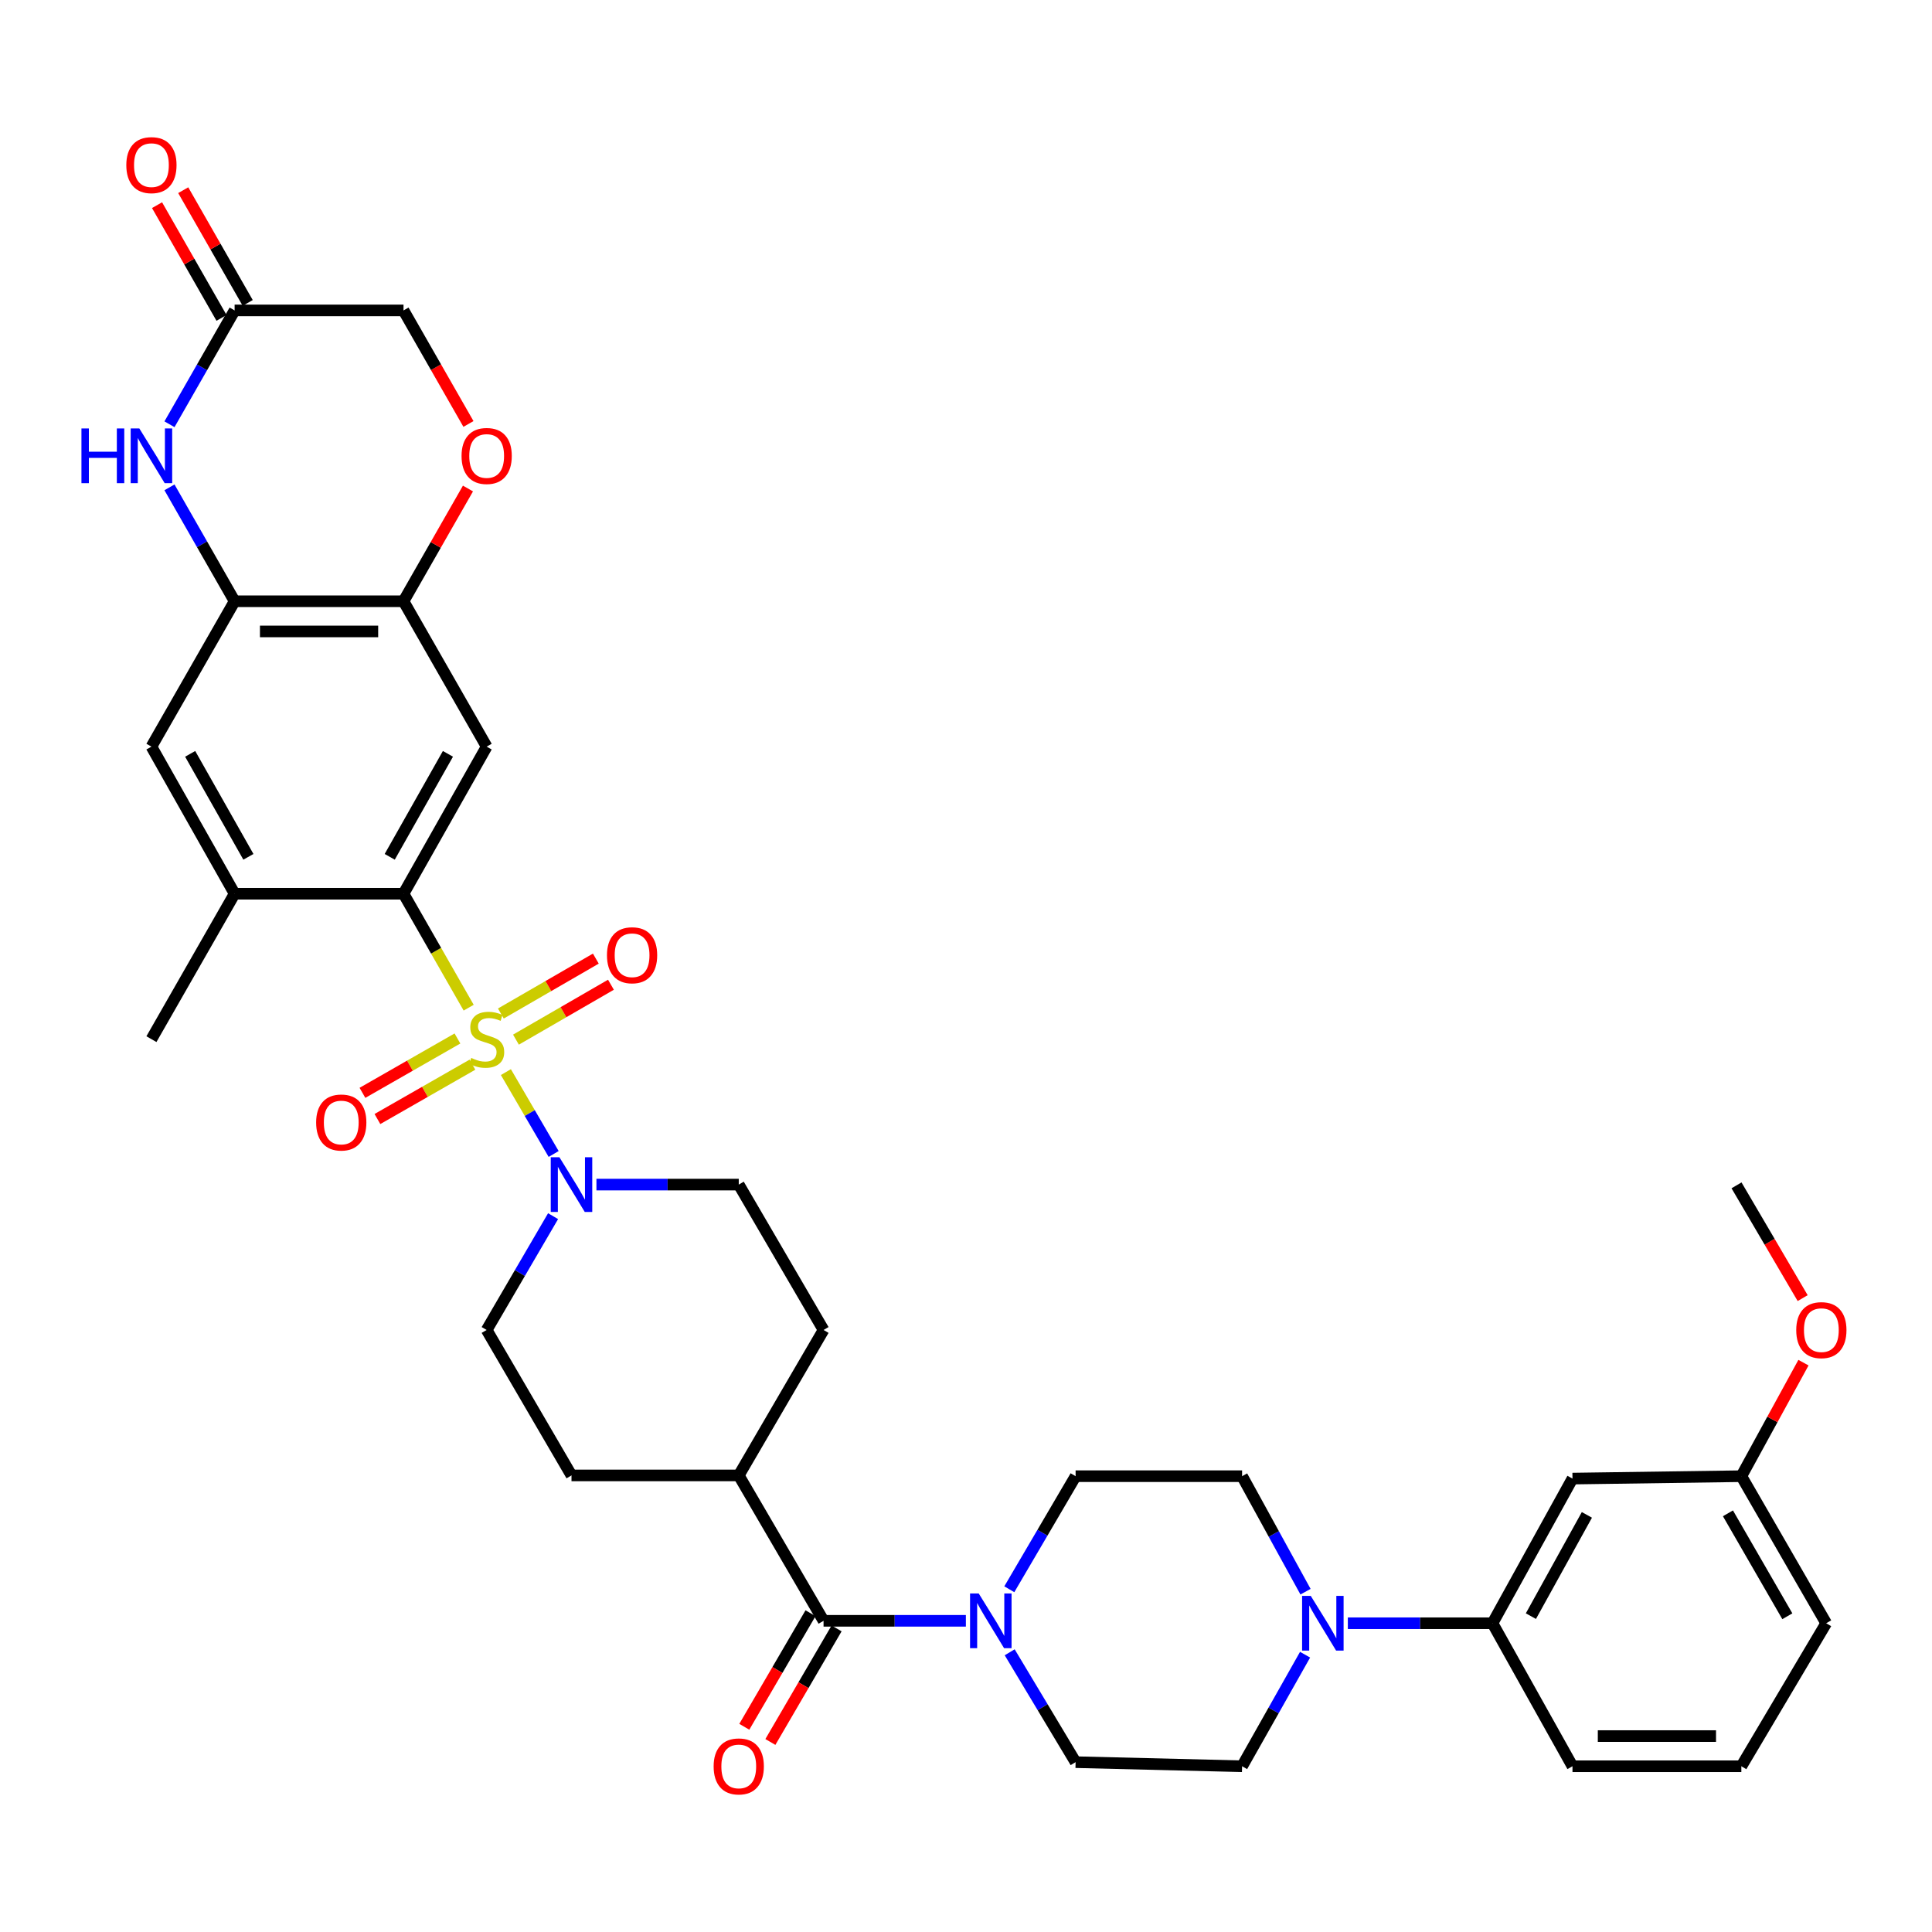 <?xml version='1.0' encoding='iso-8859-1'?>
<svg version='1.1' baseProfile='full'
              xmlns='http://www.w3.org/2000/svg'
                      xmlns:rdkit='http://www.rdkit.org/xml'
                      xmlns:xlink='http://www.w3.org/1999/xlink'
                  xml:space='preserve'
width='1000px' height='1000px' viewBox='0 0 1000 1000'>
<!-- END OF HEADER -->
<rect style='opacity:1.0;fill:#FFFFFF;stroke:none' width='1000' height='1000' x='0' y='0'> </rect>
<path class='bond-0' d='M 242.585,521.574 L 225.721,492.086' style='fill:none;fill-rule:evenodd;stroke:#CCCC00;stroke-width:6px;stroke-linecap:butt;stroke-linejoin:miter;stroke-opacity:1' />
<path class='bond-0' d='M 225.721,492.086 L 208.857,462.597' style='fill:none;fill-rule:evenodd;stroke:#000000;stroke-width:6px;stroke-linecap:butt;stroke-linejoin:miter;stroke-opacity:1' />
<path class='bond-1' d='M 261.849,554.921 L 274.208,576.11' style='fill:none;fill-rule:evenodd;stroke:#CCCC00;stroke-width:6px;stroke-linecap:butt;stroke-linejoin:miter;stroke-opacity:1' />
<path class='bond-1' d='M 274.208,576.11 L 286.567,597.299' style='fill:none;fill-rule:evenodd;stroke:#0000FF;stroke-width:6px;stroke-linecap:butt;stroke-linejoin:miter;stroke-opacity:1' />
<path class='bond-12' d='M 236.774,537.519 L 212.187,551.585' style='fill:none;fill-rule:evenodd;stroke:#CCCC00;stroke-width:6px;stroke-linecap:butt;stroke-linejoin:miter;stroke-opacity:1' />
<path class='bond-12' d='M 212.187,551.585 L 187.601,565.651' style='fill:none;fill-rule:evenodd;stroke:#FF0000;stroke-width:6px;stroke-linecap:butt;stroke-linejoin:miter;stroke-opacity:1' />
<path class='bond-12' d='M 244.529,551.074 L 219.942,565.14' style='fill:none;fill-rule:evenodd;stroke:#CCCC00;stroke-width:6px;stroke-linecap:butt;stroke-linejoin:miter;stroke-opacity:1' />
<path class='bond-12' d='M 219.942,565.14 L 195.356,579.206' style='fill:none;fill-rule:evenodd;stroke:#FF0000;stroke-width:6px;stroke-linecap:butt;stroke-linejoin:miter;stroke-opacity:1' />
<path class='bond-13' d='M 267.06,538.116 L 291.642,523.906' style='fill:none;fill-rule:evenodd;stroke:#CCCC00;stroke-width:6px;stroke-linecap:butt;stroke-linejoin:miter;stroke-opacity:1' />
<path class='bond-13' d='M 291.642,523.906 L 316.223,509.695' style='fill:none;fill-rule:evenodd;stroke:#FF0000;stroke-width:6px;stroke-linecap:butt;stroke-linejoin:miter;stroke-opacity:1' />
<path class='bond-13' d='M 259.244,524.596 L 283.826,510.386' style='fill:none;fill-rule:evenodd;stroke:#CCCC00;stroke-width:6px;stroke-linecap:butt;stroke-linejoin:miter;stroke-opacity:1' />
<path class='bond-13' d='M 283.826,510.386 L 308.407,496.175' style='fill:none;fill-rule:evenodd;stroke:#FF0000;stroke-width:6px;stroke-linecap:butt;stroke-linejoin:miter;stroke-opacity:1' />
<path class='bond-2' d='M 208.857,462.597 L 251.899,386.456' style='fill:none;fill-rule:evenodd;stroke:#000000;stroke-width:6px;stroke-linecap:butt;stroke-linejoin:miter;stroke-opacity:1' />
<path class='bond-2' d='M 201.718,443.491 L 231.848,390.192' style='fill:none;fill-rule:evenodd;stroke:#000000;stroke-width:6px;stroke-linecap:butt;stroke-linejoin:miter;stroke-opacity:1' />
<path class='bond-9' d='M 208.857,462.597 L 121.437,462.597' style='fill:none;fill-rule:evenodd;stroke:#000000;stroke-width:6px;stroke-linecap:butt;stroke-linejoin:miter;stroke-opacity:1' />
<path class='bond-18' d='M 286.275,629.482 L 269.087,658.936' style='fill:none;fill-rule:evenodd;stroke:#0000FF;stroke-width:6px;stroke-linecap:butt;stroke-linejoin:miter;stroke-opacity:1' />
<path class='bond-18' d='M 269.087,658.936 L 251.899,688.391' style='fill:none;fill-rule:evenodd;stroke:#000000;stroke-width:6px;stroke-linecap:butt;stroke-linejoin:miter;stroke-opacity:1' />
<path class='bond-19' d='M 308.713,613.144 L 345.545,613.144' style='fill:none;fill-rule:evenodd;stroke:#0000FF;stroke-width:6px;stroke-linecap:butt;stroke-linejoin:miter;stroke-opacity:1' />
<path class='bond-19' d='M 345.545,613.144 L 382.378,613.144' style='fill:none;fill-rule:evenodd;stroke:#000000;stroke-width:6px;stroke-linecap:butt;stroke-linejoin:miter;stroke-opacity:1' />
<path class='bond-8' d='M 251.899,386.456 L 208.857,311.209' style='fill:none;fill-rule:evenodd;stroke:#000000;stroke-width:6px;stroke-linecap:butt;stroke-linejoin:miter;stroke-opacity:1' />
<path class='bond-3' d='M 87.718,252.255 L 104.578,281.732' style='fill:none;fill-rule:evenodd;stroke:#0000FF;stroke-width:6px;stroke-linecap:butt;stroke-linejoin:miter;stroke-opacity:1' />
<path class='bond-3' d='M 104.578,281.732 L 121.437,311.209' style='fill:none;fill-rule:evenodd;stroke:#000000;stroke-width:6px;stroke-linecap:butt;stroke-linejoin:miter;stroke-opacity:1' />
<path class='bond-10' d='M 87.72,219.599 L 104.579,190.135' style='fill:none;fill-rule:evenodd;stroke:#0000FF;stroke-width:6px;stroke-linecap:butt;stroke-linejoin:miter;stroke-opacity:1' />
<path class='bond-10' d='M 104.579,190.135 L 121.437,160.671' style='fill:none;fill-rule:evenodd;stroke:#000000;stroke-width:6px;stroke-linecap:butt;stroke-linejoin:miter;stroke-opacity:1' />
<path class='bond-4' d='M 426.27,838.929 L 382.378,763.673' style='fill:none;fill-rule:evenodd;stroke:#000000;stroke-width:6px;stroke-linecap:butt;stroke-linejoin:miter;stroke-opacity:1' />
<path class='bond-5' d='M 426.27,838.929 L 463.103,838.929' style='fill:none;fill-rule:evenodd;stroke:#000000;stroke-width:6px;stroke-linecap:butt;stroke-linejoin:miter;stroke-opacity:1' />
<path class='bond-5' d='M 463.103,838.929 L 499.935,838.929' style='fill:none;fill-rule:evenodd;stroke:#0000FF;stroke-width:6px;stroke-linecap:butt;stroke-linejoin:miter;stroke-opacity:1' />
<path class='bond-24' d='M 419.524,834.996 L 402.388,864.388' style='fill:none;fill-rule:evenodd;stroke:#000000;stroke-width:6px;stroke-linecap:butt;stroke-linejoin:miter;stroke-opacity:1' />
<path class='bond-24' d='M 402.388,864.388 L 385.252,893.779' style='fill:none;fill-rule:evenodd;stroke:#FF0000;stroke-width:6px;stroke-linecap:butt;stroke-linejoin:miter;stroke-opacity:1' />
<path class='bond-24' d='M 433.016,842.862 L 415.879,872.254' style='fill:none;fill-rule:evenodd;stroke:#000000;stroke-width:6px;stroke-linecap:butt;stroke-linejoin:miter;stroke-opacity:1' />
<path class='bond-24' d='M 415.879,872.254 L 398.743,901.645' style='fill:none;fill-rule:evenodd;stroke:#FF0000;stroke-width:6px;stroke-linecap:butt;stroke-linejoin:miter;stroke-opacity:1' />
<path class='bond-20' d='M 522.414,822.6 L 539.573,793.336' style='fill:none;fill-rule:evenodd;stroke:#0000FF;stroke-width:6px;stroke-linecap:butt;stroke-linejoin:miter;stroke-opacity:1' />
<path class='bond-20' d='M 539.573,793.336 L 556.732,764.072' style='fill:none;fill-rule:evenodd;stroke:#000000;stroke-width:6px;stroke-linecap:butt;stroke-linejoin:miter;stroke-opacity:1' />
<path class='bond-21' d='M 522.614,855.222 L 539.673,883.658' style='fill:none;fill-rule:evenodd;stroke:#0000FF;stroke-width:6px;stroke-linecap:butt;stroke-linejoin:miter;stroke-opacity:1' />
<path class='bond-21' d='M 539.673,883.658 L 556.732,912.094' style='fill:none;fill-rule:evenodd;stroke:#000000;stroke-width:6px;stroke-linecap:butt;stroke-linejoin:miter;stroke-opacity:1' />
<path class='bond-6' d='M 121.437,311.209 L 78.378,386.456' style='fill:none;fill-rule:evenodd;stroke:#000000;stroke-width:6px;stroke-linecap:butt;stroke-linejoin:miter;stroke-opacity:1' />
<path class='bond-37' d='M 121.437,311.209 L 208.857,311.209' style='fill:none;fill-rule:evenodd;stroke:#000000;stroke-width:6px;stroke-linecap:butt;stroke-linejoin:miter;stroke-opacity:1' />
<path class='bond-37' d='M 134.55,326.826 L 195.744,326.826' style='fill:none;fill-rule:evenodd;stroke:#000000;stroke-width:6px;stroke-linecap:butt;stroke-linejoin:miter;stroke-opacity:1' />
<path class='bond-7' d='M 675.507,856.472 L 659.204,885.342' style='fill:none;fill-rule:evenodd;stroke:#0000FF;stroke-width:6px;stroke-linecap:butt;stroke-linejoin:miter;stroke-opacity:1' />
<path class='bond-7' d='M 659.204,885.342 L 642.902,914.211' style='fill:none;fill-rule:evenodd;stroke:#000000;stroke-width:6px;stroke-linecap:butt;stroke-linejoin:miter;stroke-opacity:1' />
<path class='bond-15' d='M 697.638,840.187 L 735.076,840.187' style='fill:none;fill-rule:evenodd;stroke:#0000FF;stroke-width:6px;stroke-linecap:butt;stroke-linejoin:miter;stroke-opacity:1' />
<path class='bond-15' d='M 735.076,840.187 L 772.513,840.187' style='fill:none;fill-rule:evenodd;stroke:#000000;stroke-width:6px;stroke-linecap:butt;stroke-linejoin:miter;stroke-opacity:1' />
<path class='bond-39' d='M 675.734,823.856 L 659.318,793.964' style='fill:none;fill-rule:evenodd;stroke:#0000FF;stroke-width:6px;stroke-linecap:butt;stroke-linejoin:miter;stroke-opacity:1' />
<path class='bond-39' d='M 659.318,793.964 L 642.902,764.072' style='fill:none;fill-rule:evenodd;stroke:#000000;stroke-width:6px;stroke-linecap:butt;stroke-linejoin:miter;stroke-opacity:1' />
<path class='bond-11' d='M 208.857,311.209 L 225.539,282.032' style='fill:none;fill-rule:evenodd;stroke:#000000;stroke-width:6px;stroke-linecap:butt;stroke-linejoin:miter;stroke-opacity:1' />
<path class='bond-11' d='M 225.539,282.032 L 242.221,252.855' style='fill:none;fill-rule:evenodd;stroke:#FF0000;stroke-width:6px;stroke-linecap:butt;stroke-linejoin:miter;stroke-opacity:1' />
<path class='bond-14' d='M 121.437,462.597 L 78.378,386.456' style='fill:none;fill-rule:evenodd;stroke:#000000;stroke-width:6px;stroke-linecap:butt;stroke-linejoin:miter;stroke-opacity:1' />
<path class='bond-14' d='M 128.572,443.489 L 98.431,390.19' style='fill:none;fill-rule:evenodd;stroke:#000000;stroke-width:6px;stroke-linecap:butt;stroke-linejoin:miter;stroke-opacity:1' />
<path class='bond-31' d='M 121.437,462.597 L 78.378,537.862' style='fill:none;fill-rule:evenodd;stroke:#000000;stroke-width:6px;stroke-linecap:butt;stroke-linejoin:miter;stroke-opacity:1' />
<path class='bond-25' d='M 128.216,156.794 L 111.527,127.617' style='fill:none;fill-rule:evenodd;stroke:#000000;stroke-width:6px;stroke-linecap:butt;stroke-linejoin:miter;stroke-opacity:1' />
<path class='bond-25' d='M 111.527,127.617 L 94.839,98.44' style='fill:none;fill-rule:evenodd;stroke:#FF0000;stroke-width:6px;stroke-linecap:butt;stroke-linejoin:miter;stroke-opacity:1' />
<path class='bond-25' d='M 114.659,164.548 L 97.971,135.371' style='fill:none;fill-rule:evenodd;stroke:#000000;stroke-width:6px;stroke-linecap:butt;stroke-linejoin:miter;stroke-opacity:1' />
<path class='bond-25' d='M 97.971,135.371 L 81.283,106.194' style='fill:none;fill-rule:evenodd;stroke:#FF0000;stroke-width:6px;stroke-linecap:butt;stroke-linejoin:miter;stroke-opacity:1' />
<path class='bond-38' d='M 121.437,160.671 L 208.857,160.671' style='fill:none;fill-rule:evenodd;stroke:#000000;stroke-width:6px;stroke-linecap:butt;stroke-linejoin:miter;stroke-opacity:1' />
<path class='bond-26' d='M 242.469,219.44 L 225.663,190.055' style='fill:none;fill-rule:evenodd;stroke:#FF0000;stroke-width:6px;stroke-linecap:butt;stroke-linejoin:miter;stroke-opacity:1' />
<path class='bond-26' d='M 225.663,190.055 L 208.857,160.671' style='fill:none;fill-rule:evenodd;stroke:#000000;stroke-width:6px;stroke-linecap:butt;stroke-linejoin:miter;stroke-opacity:1' />
<path class='bond-16' d='M 772.513,840.187 L 813.915,765.313' style='fill:none;fill-rule:evenodd;stroke:#000000;stroke-width:6px;stroke-linecap:butt;stroke-linejoin:miter;stroke-opacity:1' />
<path class='bond-16' d='M 792.39,836.513 L 821.372,784.101' style='fill:none;fill-rule:evenodd;stroke:#000000;stroke-width:6px;stroke-linecap:butt;stroke-linejoin:miter;stroke-opacity:1' />
<path class='bond-32' d='M 772.513,840.187 L 813.915,914.211' style='fill:none;fill-rule:evenodd;stroke:#000000;stroke-width:6px;stroke-linecap:butt;stroke-linejoin:miter;stroke-opacity:1' />
<path class='bond-29' d='M 813.915,765.313 L 901.318,764.072' style='fill:none;fill-rule:evenodd;stroke:#000000;stroke-width:6px;stroke-linecap:butt;stroke-linejoin:miter;stroke-opacity:1' />
<path class='bond-17' d='M 382.378,763.673 L 426.27,688.391' style='fill:none;fill-rule:evenodd;stroke:#000000;stroke-width:6px;stroke-linecap:butt;stroke-linejoin:miter;stroke-opacity:1' />
<path class='bond-36' d='M 382.378,763.673 L 295.808,763.673' style='fill:none;fill-rule:evenodd;stroke:#000000;stroke-width:6px;stroke-linecap:butt;stroke-linejoin:miter;stroke-opacity:1' />
<path class='bond-27' d='M 251.899,688.391 L 295.808,763.673' style='fill:none;fill-rule:evenodd;stroke:#000000;stroke-width:6px;stroke-linecap:butt;stroke-linejoin:miter;stroke-opacity:1' />
<path class='bond-28' d='M 382.378,613.144 L 426.27,688.391' style='fill:none;fill-rule:evenodd;stroke:#000000;stroke-width:6px;stroke-linecap:butt;stroke-linejoin:miter;stroke-opacity:1' />
<path class='bond-23' d='M 556.732,764.072 L 642.902,764.072' style='fill:none;fill-rule:evenodd;stroke:#000000;stroke-width:6px;stroke-linecap:butt;stroke-linejoin:miter;stroke-opacity:1' />
<path class='bond-22' d='M 556.732,912.094 L 642.902,914.211' style='fill:none;fill-rule:evenodd;stroke:#000000;stroke-width:6px;stroke-linecap:butt;stroke-linejoin:miter;stroke-opacity:1' />
<path class='bond-30' d='M 901.318,764.072 L 917.395,734.69' style='fill:none;fill-rule:evenodd;stroke:#000000;stroke-width:6px;stroke-linecap:butt;stroke-linejoin:miter;stroke-opacity:1' />
<path class='bond-30' d='M 917.395,734.69 L 933.472,705.308' style='fill:none;fill-rule:evenodd;stroke:#FF0000;stroke-width:6px;stroke-linecap:butt;stroke-linejoin:miter;stroke-opacity:1' />
<path class='bond-40' d='M 901.318,764.072 L 945.236,840.187' style='fill:none;fill-rule:evenodd;stroke:#000000;stroke-width:6px;stroke-linecap:butt;stroke-linejoin:miter;stroke-opacity:1' />
<path class='bond-40' d='M 894.379,783.294 L 925.122,836.575' style='fill:none;fill-rule:evenodd;stroke:#000000;stroke-width:6px;stroke-linecap:butt;stroke-linejoin:miter;stroke-opacity:1' />
<path class='bond-35' d='M 933.056,671.901 L 915.938,642.718' style='fill:none;fill-rule:evenodd;stroke:#FF0000;stroke-width:6px;stroke-linecap:butt;stroke-linejoin:miter;stroke-opacity:1' />
<path class='bond-35' d='M 915.938,642.718 L 898.819,613.534' style='fill:none;fill-rule:evenodd;stroke:#000000;stroke-width:6px;stroke-linecap:butt;stroke-linejoin:miter;stroke-opacity:1' />
<path class='bond-33' d='M 813.915,914.211 L 901.318,914.211' style='fill:none;fill-rule:evenodd;stroke:#000000;stroke-width:6px;stroke-linecap:butt;stroke-linejoin:miter;stroke-opacity:1' />
<path class='bond-33' d='M 827.026,898.594 L 888.207,898.594' style='fill:none;fill-rule:evenodd;stroke:#000000;stroke-width:6px;stroke-linecap:butt;stroke-linejoin:miter;stroke-opacity:1' />
<path class='bond-34' d='M 901.318,914.211 L 945.236,840.187' style='fill:none;fill-rule:evenodd;stroke:#000000;stroke-width:6px;stroke-linecap:butt;stroke-linejoin:miter;stroke-opacity:1' />
<path  class='atom-0' d='M 243.899 547.582
Q 244.219 547.702, 245.539 548.262
Q 246.859 548.822, 248.299 549.182
Q 249.779 549.502, 251.219 549.502
Q 253.899 549.502, 255.459 548.222
Q 257.019 546.902, 257.019 544.622
Q 257.019 543.062, 256.219 542.102
Q 255.459 541.142, 254.259 540.622
Q 253.059 540.102, 251.059 539.502
Q 248.539 538.742, 247.019 538.022
Q 245.539 537.302, 244.459 535.782
Q 243.419 534.262, 243.419 531.702
Q 243.419 528.142, 245.819 525.942
Q 248.259 523.742, 253.059 523.742
Q 256.339 523.742, 260.059 525.302
L 259.139 528.382
Q 255.739 526.982, 253.179 526.982
Q 250.419 526.982, 248.899 528.142
Q 247.379 529.262, 247.419 531.222
Q 247.419 532.742, 248.179 533.662
Q 248.979 534.582, 250.099 535.102
Q 251.259 535.622, 253.179 536.222
Q 255.739 537.022, 257.259 537.822
Q 258.779 538.622, 259.859 540.262
Q 260.979 541.862, 260.979 544.622
Q 260.979 548.542, 258.339 550.662
Q 255.739 552.742, 251.379 552.742
Q 248.859 552.742, 246.939 552.182
Q 245.059 551.662, 242.819 550.742
L 243.899 547.582
' fill='#CCCC00'/>
<path  class='atom-2' d='M 289.548 598.984
L 298.828 613.984
Q 299.748 615.464, 301.228 618.144
Q 302.708 620.824, 302.788 620.984
L 302.788 598.984
L 306.548 598.984
L 306.548 627.304
L 302.668 627.304
L 292.708 610.904
Q 291.548 608.984, 290.308 606.784
Q 289.108 604.584, 288.748 603.904
L 288.748 627.304
L 285.068 627.304
L 285.068 598.984
L 289.548 598.984
' fill='#0000FF'/>
<path  class='atom-4' d='M 42.158 221.767
L 45.998 221.767
L 45.998 233.807
L 60.478 233.807
L 60.478 221.767
L 64.318 221.767
L 64.318 250.087
L 60.478 250.087
L 60.478 237.007
L 45.998 237.007
L 45.998 250.087
L 42.158 250.087
L 42.158 221.767
' fill='#0000FF'/>
<path  class='atom-4' d='M 72.118 221.767
L 81.398 236.767
Q 82.318 238.247, 83.798 240.927
Q 85.278 243.607, 85.358 243.767
L 85.358 221.767
L 89.118 221.767
L 89.118 250.087
L 85.238 250.087
L 75.278 233.687
Q 74.118 231.767, 72.878 229.567
Q 71.678 227.367, 71.318 226.687
L 71.318 250.087
L 67.638 250.087
L 67.638 221.767
L 72.118 221.767
' fill='#0000FF'/>
<path  class='atom-6' d='M 506.58 824.769
L 515.86 839.769
Q 516.78 841.249, 518.26 843.929
Q 519.74 846.609, 519.82 846.769
L 519.82 824.769
L 523.58 824.769
L 523.58 853.089
L 519.7 853.089
L 509.74 836.689
Q 508.58 834.769, 507.34 832.569
Q 506.14 830.369, 505.78 829.689
L 505.78 853.089
L 502.1 853.089
L 502.1 824.769
L 506.58 824.769
' fill='#0000FF'/>
<path  class='atom-8' d='M 678.443 826.027
L 687.723 841.027
Q 688.643 842.507, 690.123 845.187
Q 691.603 847.867, 691.683 848.027
L 691.683 826.027
L 695.443 826.027
L 695.443 854.347
L 691.563 854.347
L 681.603 837.947
Q 680.443 836.027, 679.203 833.827
Q 678.003 831.627, 677.643 830.947
L 677.643 854.347
L 673.963 854.347
L 673.963 826.027
L 678.443 826.027
' fill='#0000FF'/>
<path  class='atom-12' d='M 238.899 236.007
Q 238.899 229.207, 242.259 225.407
Q 245.619 221.607, 251.899 221.607
Q 258.179 221.607, 261.539 225.407
Q 264.899 229.207, 264.899 236.007
Q 264.899 242.887, 261.499 246.807
Q 258.099 250.687, 251.899 250.687
Q 245.659 250.687, 242.259 246.807
Q 238.899 242.927, 238.899 236.007
M 251.899 247.487
Q 256.219 247.487, 258.539 244.607
Q 260.899 241.687, 260.899 236.007
Q 260.899 230.447, 258.539 227.647
Q 256.219 224.807, 251.899 224.807
Q 247.579 224.807, 245.219 227.607
Q 242.899 230.407, 242.899 236.007
Q 242.899 241.727, 245.219 244.607
Q 247.579 247.487, 251.899 247.487
' fill='#FF0000'/>
<path  class='atom-13' d='M 163.634 581.001
Q 163.634 574.201, 166.994 570.401
Q 170.354 566.601, 176.634 566.601
Q 182.914 566.601, 186.274 570.401
Q 189.634 574.201, 189.634 581.001
Q 189.634 587.881, 186.234 591.801
Q 182.834 595.681, 176.634 595.681
Q 170.394 595.681, 166.994 591.801
Q 163.634 587.921, 163.634 581.001
M 176.634 592.481
Q 180.954 592.481, 183.274 589.601
Q 185.634 586.681, 185.634 581.001
Q 185.634 575.441, 183.274 572.641
Q 180.954 569.801, 176.634 569.801
Q 172.314 569.801, 169.954 572.601
Q 167.634 575.401, 167.634 581.001
Q 167.634 586.721, 169.954 589.601
Q 172.314 592.481, 176.634 592.481
' fill='#FF0000'/>
<path  class='atom-14' d='M 314.164 494.431
Q 314.164 487.631, 317.524 483.831
Q 320.884 480.031, 327.164 480.031
Q 333.444 480.031, 336.804 483.831
Q 340.164 487.631, 340.164 494.431
Q 340.164 501.311, 336.764 505.231
Q 333.364 509.111, 327.164 509.111
Q 320.924 509.111, 317.524 505.231
Q 314.164 501.351, 314.164 494.431
M 327.164 505.911
Q 331.484 505.911, 333.804 503.031
Q 336.164 500.111, 336.164 494.431
Q 336.164 488.871, 333.804 486.071
Q 331.484 483.231, 327.164 483.231
Q 322.844 483.231, 320.484 486.031
Q 318.164 488.831, 318.164 494.431
Q 318.164 500.151, 320.484 503.031
Q 322.844 505.911, 327.164 505.911
' fill='#FF0000'/>
<path  class='atom-25' d='M 369.378 914.291
Q 369.378 907.491, 372.738 903.691
Q 376.098 899.891, 382.378 899.891
Q 388.658 899.891, 392.018 903.691
Q 395.378 907.491, 395.378 914.291
Q 395.378 921.171, 391.978 925.091
Q 388.578 928.971, 382.378 928.971
Q 376.138 928.971, 372.738 925.091
Q 369.378 921.211, 369.378 914.291
M 382.378 925.771
Q 386.698 925.771, 389.018 922.891
Q 391.378 919.971, 391.378 914.291
Q 391.378 908.731, 389.018 905.931
Q 386.698 903.091, 382.378 903.091
Q 378.058 903.091, 375.698 905.891
Q 373.378 908.691, 373.378 914.291
Q 373.378 920.011, 375.698 922.891
Q 378.058 925.771, 382.378 925.771
' fill='#FF0000'/>
<path  class='atom-26' d='M 65.378 85.469
Q 65.378 78.669, 68.738 74.869
Q 72.098 71.069, 78.378 71.069
Q 84.658 71.069, 88.018 74.869
Q 91.378 78.669, 91.378 85.469
Q 91.378 92.349, 87.978 96.269
Q 84.578 100.149, 78.378 100.149
Q 72.138 100.149, 68.738 96.269
Q 65.378 92.389, 65.378 85.469
M 78.378 96.949
Q 82.698 96.949, 85.018 94.069
Q 87.378 91.149, 87.378 85.469
Q 87.378 79.909, 85.018 77.109
Q 82.698 74.269, 78.378 74.269
Q 74.058 74.269, 71.698 77.069
Q 69.378 79.869, 69.378 85.469
Q 69.378 91.189, 71.698 94.069
Q 74.058 96.949, 78.378 96.949
' fill='#FF0000'/>
<path  class='atom-31' d='M 929.729 688.471
Q 929.729 681.671, 933.089 677.871
Q 936.449 674.071, 942.729 674.071
Q 949.009 674.071, 952.369 677.871
Q 955.729 681.671, 955.729 688.471
Q 955.729 695.351, 952.329 699.271
Q 948.929 703.151, 942.729 703.151
Q 936.489 703.151, 933.089 699.271
Q 929.729 695.391, 929.729 688.471
M 942.729 699.951
Q 947.049 699.951, 949.369 697.071
Q 951.729 694.151, 951.729 688.471
Q 951.729 682.911, 949.369 680.111
Q 947.049 677.271, 942.729 677.271
Q 938.409 677.271, 936.049 680.071
Q 933.729 682.871, 933.729 688.471
Q 933.729 694.191, 936.049 697.071
Q 938.409 699.951, 942.729 699.951
' fill='#FF0000'/>
</svg>

